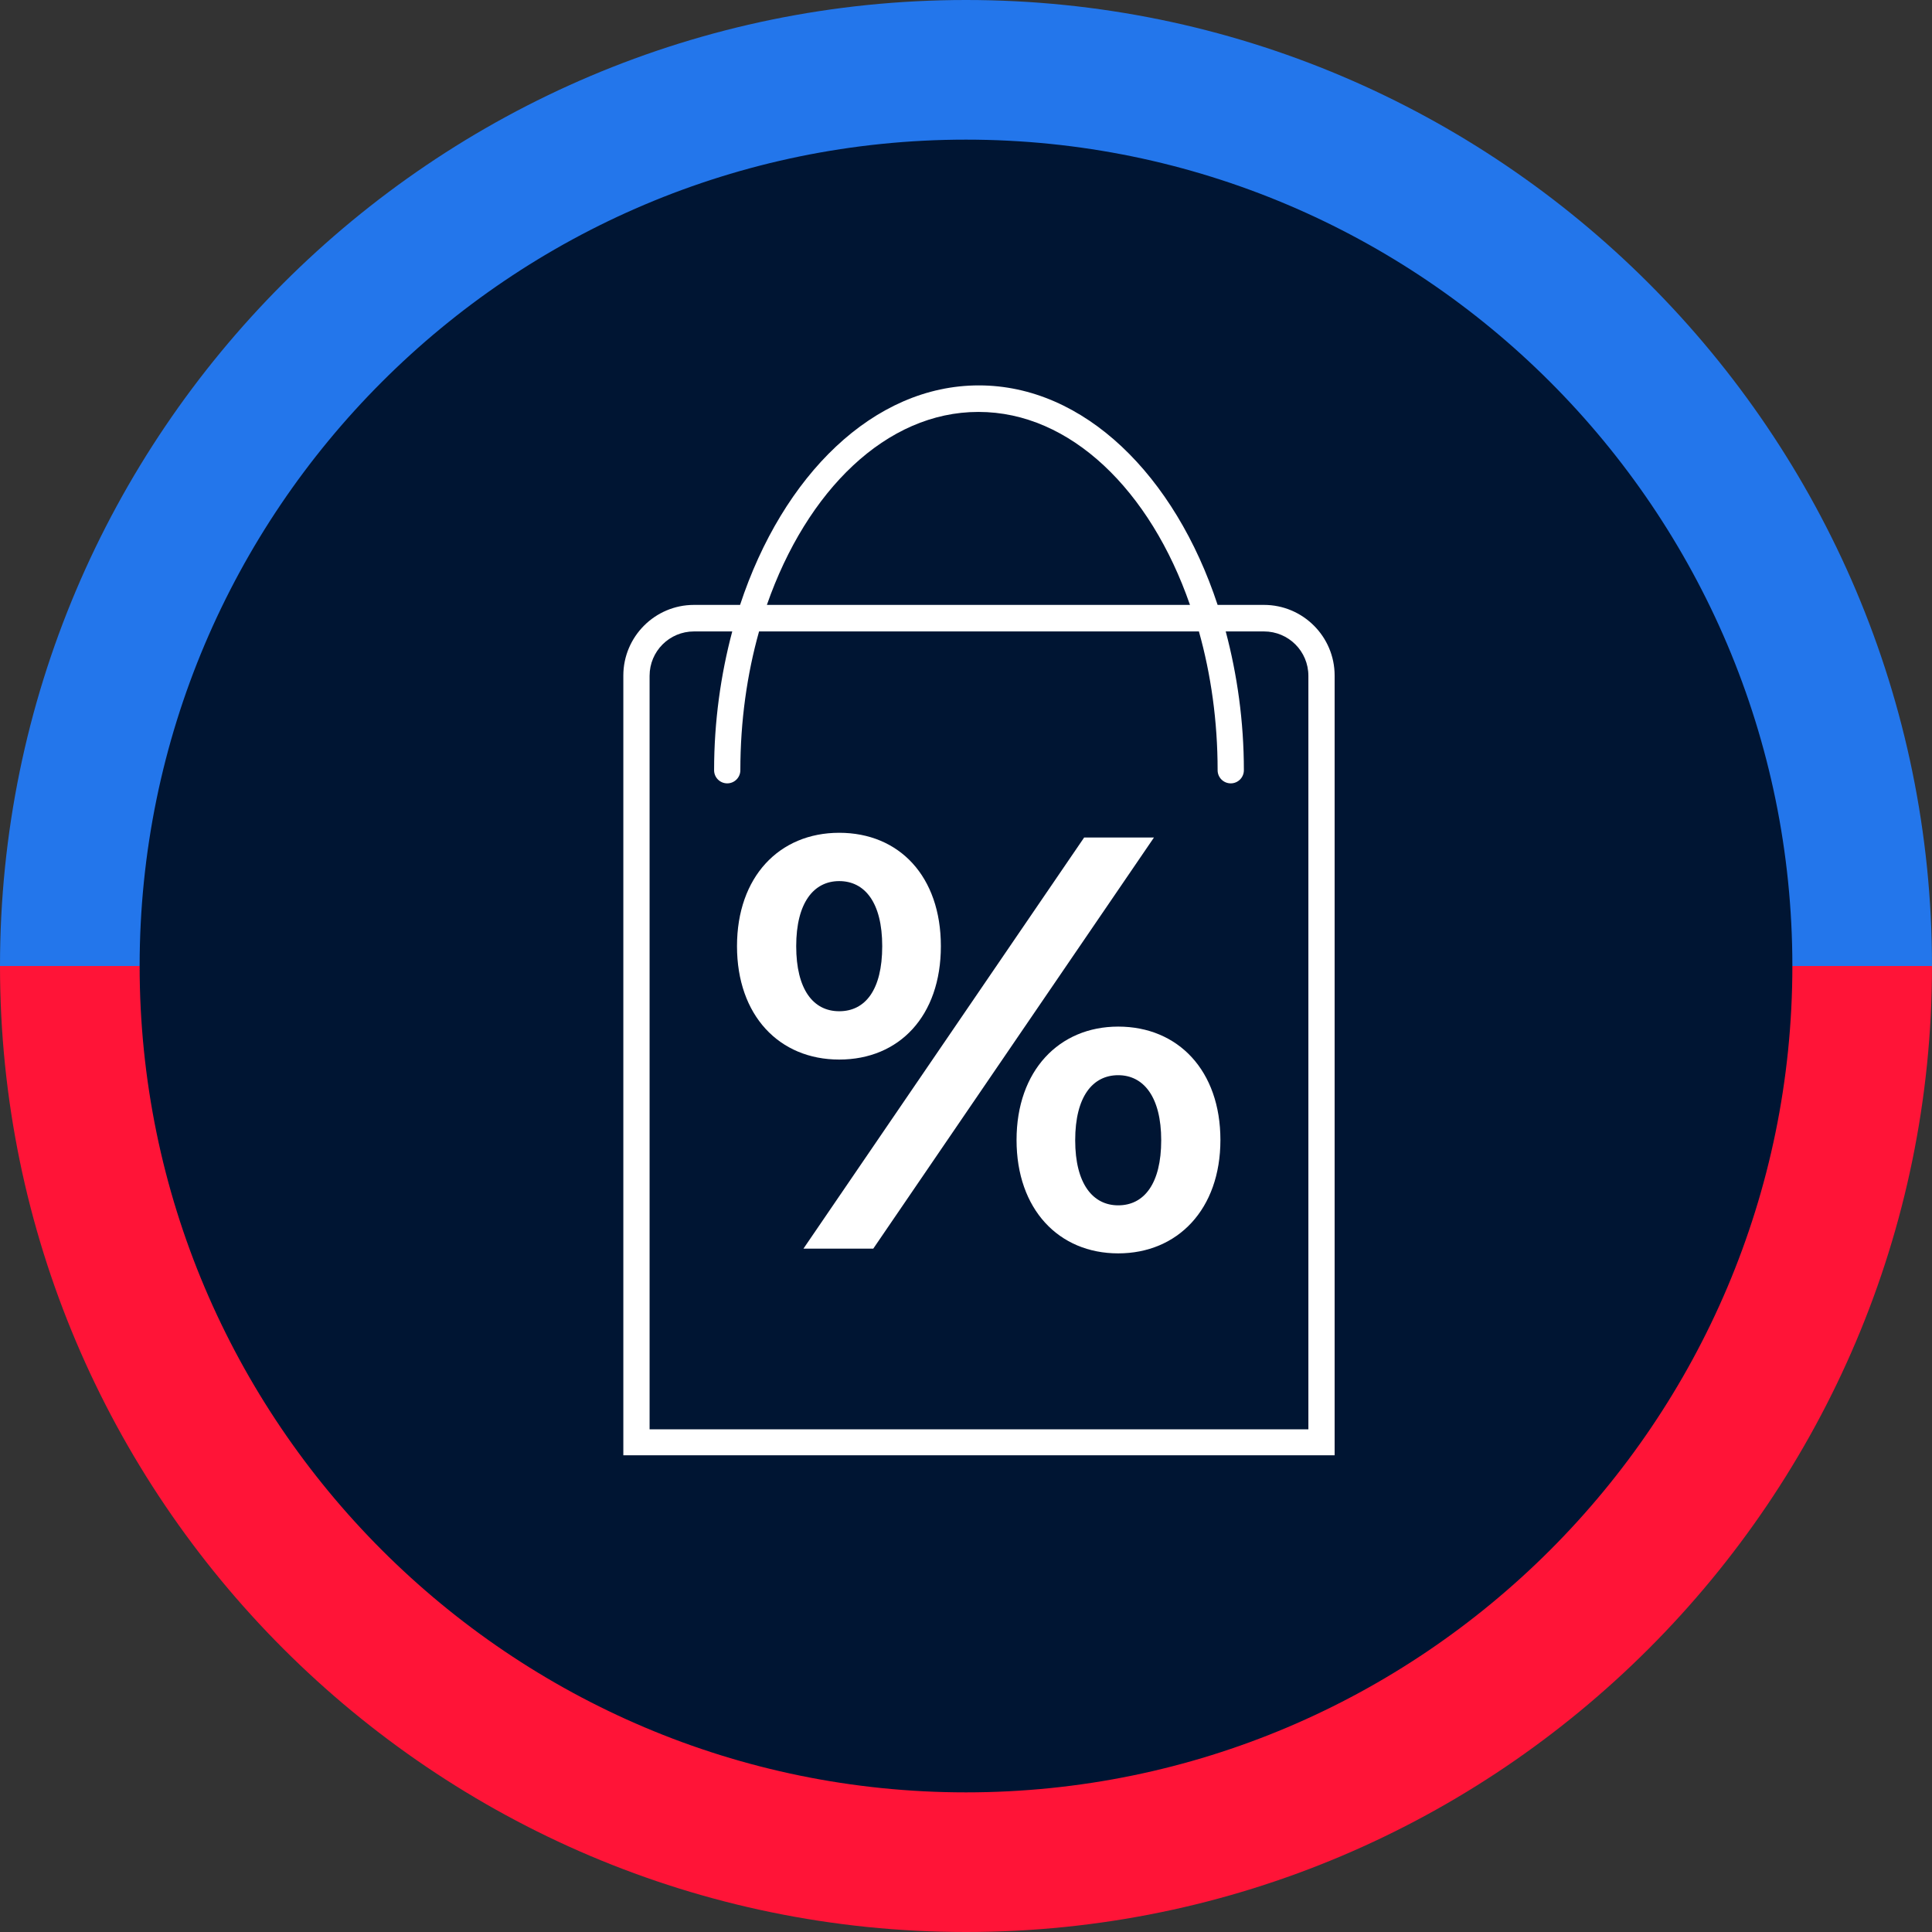 <?xml version="1.0" encoding="UTF-8"?>
<svg id="Capa_1" data-name="Capa 1" xmlns="http://www.w3.org/2000/svg" viewBox="0 0 69.18 69.18">
  <rect x="0" y="0" width="69.18" height="69.18" fill="#333333" stroke="none"/>
  <defs>
    <style>
      .cls-1 {
        fill: #fff;
      }

      .cls-2 {
        fill: #001533;
      }

      .cls-3 {
        fill: #ff1437;
      }

      .cls-4 {
        fill: #2376eb;
      }
    </style>
  </defs>
  <ellipse class="cls-2" cx="34.54" cy="34.43" rx="31.92" ry="32.68"/>
  <g>
    <path class="cls-1" d="M33.69,33.88c0-2.5-1.49-4.06-3.64-4.06s-3.66,1.58-3.66,4.06,1.51,4.06,3.66,4.06,3.64-1.56,3.64-4.06ZM28.51,33.88c0-1.56.63-2.33,1.54-2.33s1.54.76,1.54,2.33-.61,2.33-1.54,2.33-1.54-.78-1.54-2.33Z"/>
    <path class="cls-1" d="M40.04,36.76c-2.12,0-3.64,1.58-3.64,4.06s1.51,4.06,3.64,4.06,3.66-1.58,3.66-4.06-1.51-4.06-3.66-4.06ZM40.04,43.16c-.9,0-1.54-.76-1.54-2.33s.63-2.33,1.54-2.33,1.54.78,1.54,2.33-.61,2.33-1.54,2.33Z"/>
    <polygon class="cls-1" points="38.82 29.99 28.77 44.71 31.27 44.71 41.32 29.99 38.82 29.99"/>
    <path class="cls-1" d="M45.25,21.66h-1.65c-1.53-4.64-4.78-7.86-8.55-7.86s-7.02,3.22-8.55,7.86h-1.65c-1.4,0-2.53,1.14-2.53,2.53v27.92h25.47v-27.92c0-1.4-1.14-2.53-2.53-2.53ZM35.04,14.75c3.29,0,6.15,2.81,7.57,6.91h-15.15c1.43-4.1,4.28-6.91,7.57-6.91ZM46.84,51.18h-23.58v-26.98c0-.88.71-1.59,1.59-1.59h1.37c-.41,1.54-.65,3.22-.65,4.97,0,.26.21.47.47.47s.47-.21.47-.47c0-1.76.24-3.44.67-4.97h15.75c.43,1.53.67,3.21.67,4.97,0,.26.21.47.47.47s.47-.21.47-.47c0-1.75-.24-3.43-.65-4.97h1.37c.88,0,1.59.71,1.59,1.59v26.98Z"/>
  </g>
  <path class="cls-4" d="M69.18,34.59h-5c0-16.32-13.27-29.59-29.59-29.59S5,18.27,5,34.59H0C0,15.52,15.52,0,34.59,0s34.59,15.52,34.59,34.59Z"/>
  <path class="cls-3" d="M34.59,69.18C15.52,69.18,0,53.66,0,34.59h5c0,16.32,13.27,29.59,29.59,29.59s29.59-13.27,29.59-29.59h5c0,19.07-15.52,34.59-34.59,34.59Z"/>
</svg>